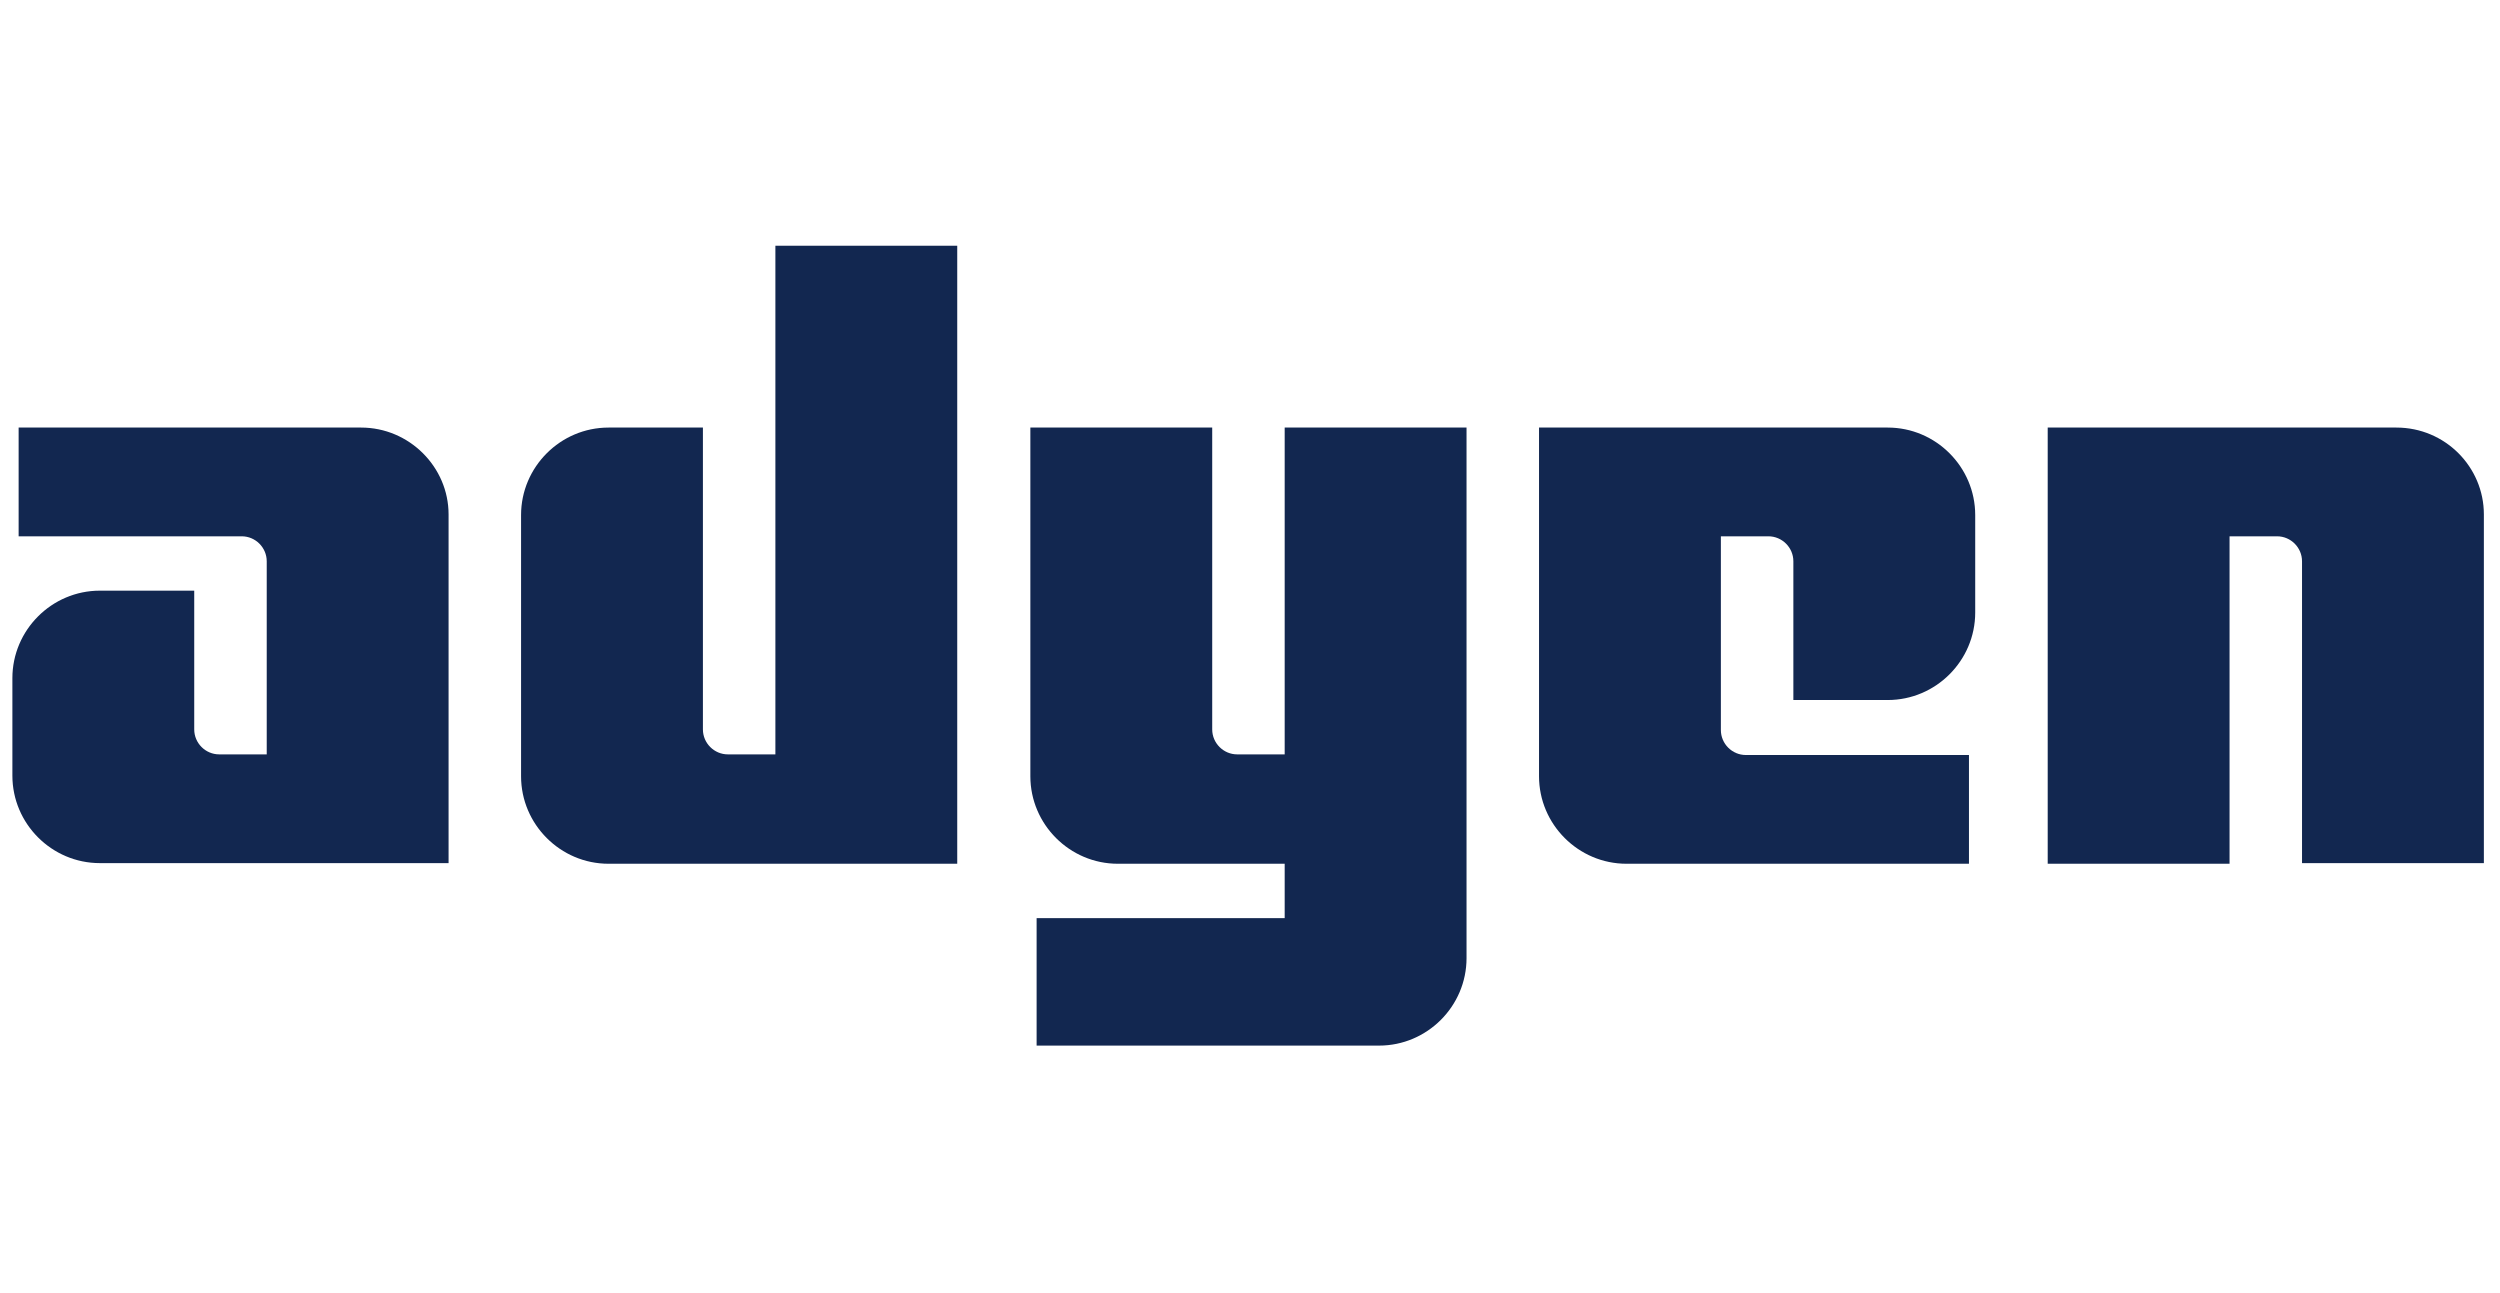 <svg xmlns="http://www.w3.org/2000/svg" xmlns:xlink="http://www.w3.org/1999/xlink" width="675" zoomAndPan="magnify" viewBox="0 0 506.25 261.75" height="349" preserveAspectRatio="xMidYMid meet" version="1.0"><path fill="#122750" d="M 73.121 86.582 L 3.773 86.582 L 3.773 108.602 L 48.949 108.602 C 51.734 108.602 54.012 110.879 54.012 113.66 L 54.012 152.762 L 44.395 152.762 C 41.609 152.762 39.332 150.484 39.332 147.703 L 39.332 119.609 L 20.223 119.609 C 10.48 119.609 2.508 127.582 2.508 137.324 L 2.508 157.066 C 2.508 166.809 10.48 174.781 20.223 174.781 L 90.836 174.781 L 90.836 104.172 C 90.836 94.555 82.863 86.582 73.121 86.582 Z M 73.121 86.582 " fill-opacity="1" fill-rule="nonzero"/><path fill="#122750" d="M 157.016 152.762 L 147.398 152.762 C 144.617 152.762 142.34 150.484 142.34 147.703 L 142.34 86.582 L 123.23 86.582 C 113.488 86.582 105.516 94.555 105.516 104.297 L 105.516 157.191 C 105.516 166.938 113.488 174.91 123.23 174.91 L 193.84 174.91 L 193.84 49.758 L 157.016 49.758 Z M 157.016 152.762 " fill-opacity="1" fill-rule="nonzero"/><path fill="#122750" d="M 260.148 152.762 L 250.531 152.762 C 247.75 152.762 245.473 150.484 245.473 147.703 L 245.473 86.582 L 208.648 86.582 L 208.648 157.191 C 208.648 166.938 216.621 174.91 226.363 174.91 L 260.148 174.91 L 260.148 185.918 L 209.914 185.918 L 209.914 211.734 L 279.258 211.734 C 289 211.734 296.973 203.762 296.973 194.016 L 296.973 86.582 L 260.148 86.582 Z M 260.148 152.762 " fill-opacity="1" fill-rule="nonzero"/><path fill="#122750" d="M 382.266 86.582 L 311.652 86.582 L 311.652 157.191 C 311.652 166.938 319.625 174.91 329.367 174.91 L 398.715 174.91 L 398.715 152.891 L 353.539 152.891 C 350.754 152.891 348.477 150.613 348.477 147.828 L 348.477 108.602 L 358.094 108.602 C 360.879 108.602 363.156 110.879 363.156 113.66 L 363.156 141.754 L 382.266 141.754 C 392.008 141.754 399.98 133.781 399.98 124.039 L 399.98 104.297 C 399.98 94.555 392.008 86.582 382.266 86.582 Z M 382.266 86.582 " fill-opacity="1" fill-rule="nonzero"/><path fill="#122750" d="M 485.27 86.582 L 414.66 86.582 L 414.66 174.91 L 451.484 174.91 L 451.484 108.602 L 461.102 108.602 C 463.883 108.602 466.16 110.879 466.16 113.66 L 466.16 174.781 L 502.984 174.781 L 502.984 104.172 C 502.984 94.555 495.141 86.582 485.27 86.582 Z M 485.27 86.582 " fill-opacity="1" fill-rule="nonzero"/></svg>